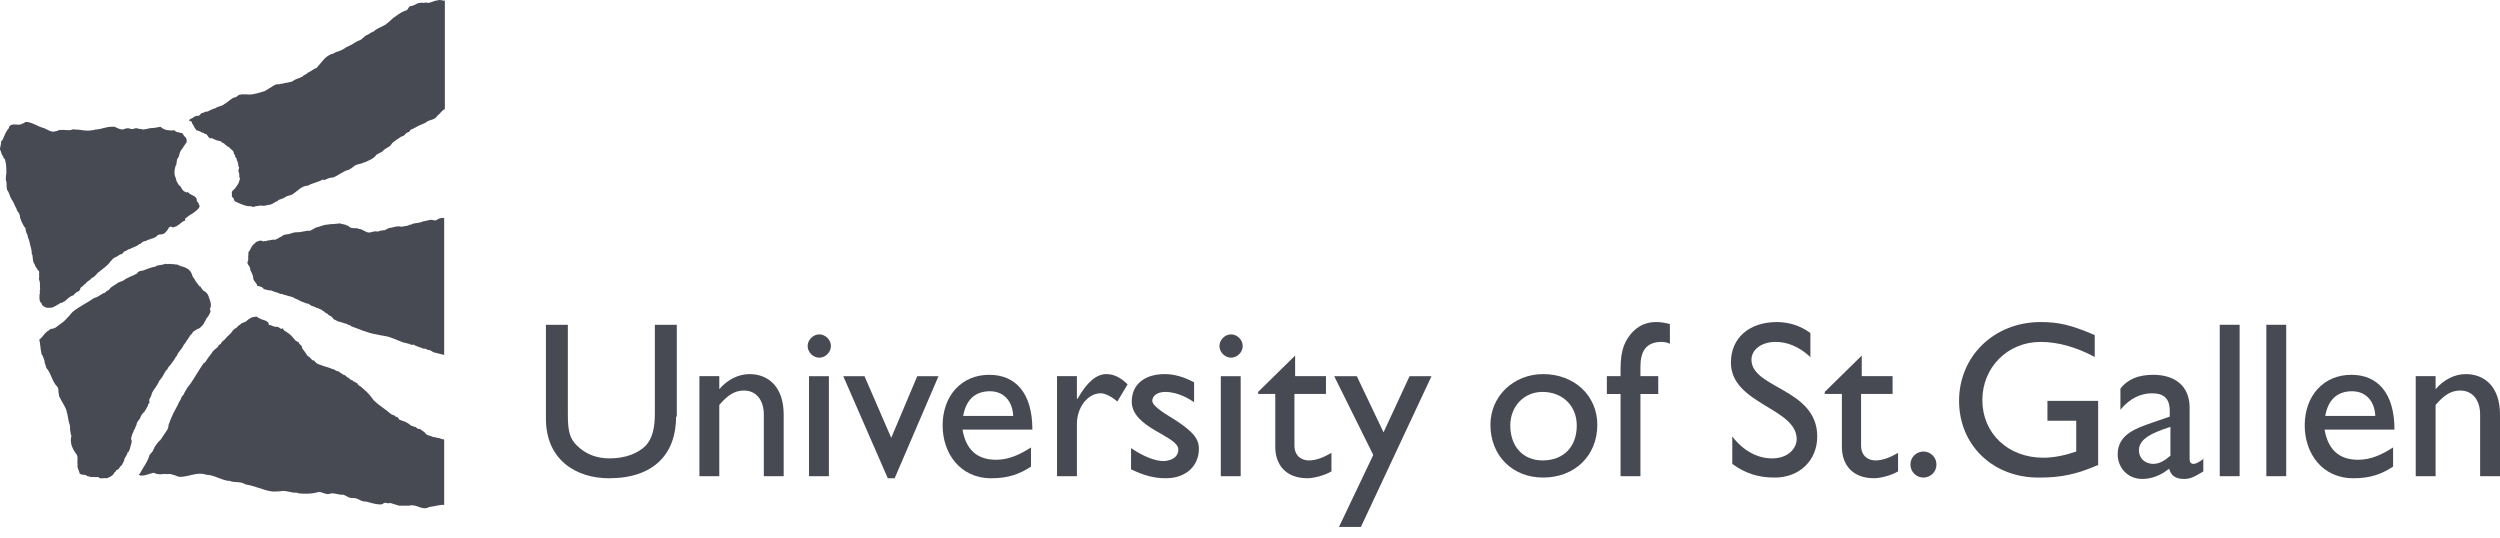<svg width="200" height="43" viewBox="0 0 200 43" fill="none" xmlns="http://www.w3.org/2000/svg">
<path d="M13.39 10.415C13.609 10.415 13.719 10.47 13.938 10.415C14.047 10.525 14.157 10.58 14.267 10.58C14.267 10.635 14.267 10.58 14.322 10.58C14.376 10.635 14.431 10.635 14.541 10.635C14.65 10.69 14.65 10.799 14.76 10.909L14.87 11.018L14.925 11.128C14.925 11.128 14.979 11.402 14.87 11.457C14.705 11.676 14.705 11.731 14.541 11.95C14.431 12.06 14.376 12.224 14.322 12.444V12.498C14.322 12.498 14.212 12.663 14.157 12.772C14.157 12.937 14.102 13.046 14.102 13.211C13.993 13.266 14.047 13.375 13.993 13.485C13.938 13.704 13.938 14.033 14.047 14.197C14.102 14.362 14.102 14.526 14.212 14.636C14.267 14.8 14.376 14.855 14.486 14.965C14.486 15.075 14.705 15.294 14.705 15.294L14.925 15.403L14.979 15.349C14.979 15.349 15.144 15.458 15.198 15.513C15.363 15.623 15.582 15.678 15.637 15.787C15.747 15.842 15.747 16.006 15.747 16.116C15.911 16.171 15.856 16.335 15.966 16.445C16.021 16.664 15.527 16.993 15.363 17.103C15.144 17.212 14.979 17.377 14.815 17.486V17.651C14.541 17.706 14.431 17.925 14.212 18.035C14.102 18.144 13.938 18.144 13.828 18.199C13.773 18.199 13.719 18.089 13.609 18.144C13.444 18.199 13.444 18.418 13.28 18.528C13.28 18.583 13.171 18.637 13.116 18.692L12.951 18.747C12.951 18.747 12.732 18.747 12.622 18.802C12.513 18.966 12.348 19.021 12.184 19.076C12.129 19.131 12.019 19.076 12.019 19.131C11.91 19.186 11.8 19.185 11.745 19.24C11.636 19.295 11.526 19.295 11.416 19.35C11.307 19.405 11.252 19.569 11.142 19.514C11.088 19.624 10.978 19.624 10.923 19.679C10.813 19.734 10.649 19.788 10.539 19.843C10.43 19.898 10.32 19.953 10.265 19.953C10.156 20.008 10.046 20.117 9.936 20.117C9.882 20.172 9.827 20.282 9.717 20.337C9.553 20.337 9.443 20.501 9.279 20.556C9.169 20.611 9.005 20.665 8.95 20.83C8.84 20.83 8.84 20.939 8.785 20.994C8.511 21.323 8.237 21.488 7.908 21.762C7.799 21.817 7.744 21.926 7.689 21.981L7.58 22.091C7.58 22.091 7.36 22.255 7.251 22.31C7.251 22.419 7.086 22.419 7.086 22.474C6.977 22.529 6.867 22.639 6.812 22.748V22.694L6.703 22.803L6.593 22.913C6.593 22.913 6.374 23.022 6.428 23.132C6.374 23.242 6.264 23.351 6.154 23.351C6.045 23.461 5.935 23.516 5.88 23.625C5.606 23.68 5.497 23.845 5.277 24.009C5.223 24.119 5.058 24.119 4.949 24.228C4.839 24.228 4.784 24.228 4.729 24.338C4.62 24.338 4.565 24.393 4.51 24.448C4.346 24.502 4.181 24.667 3.962 24.612C3.743 24.667 3.523 24.557 3.359 24.393C3.359 24.283 3.304 24.228 3.195 24.119C3.14 23.899 3.14 23.625 3.195 23.406C3.14 23.242 3.249 23.132 3.195 23.022V22.694C3.195 22.694 3.194 22.529 3.14 22.419C3.085 22.31 3.14 22.2 3.14 22.091C3.085 21.926 3.195 21.762 3.085 21.652C2.975 21.597 2.975 21.433 2.866 21.378C2.866 21.268 2.756 21.268 2.811 21.213C2.756 21.104 2.646 20.994 2.646 20.83C2.592 20.611 2.646 20.446 2.537 20.282V20.117C2.482 19.788 2.372 19.459 2.317 19.186C2.263 19.076 2.208 18.966 2.208 18.802C2.098 18.637 2.043 18.473 2.043 18.254C1.879 18.089 1.824 17.925 1.715 17.706C1.66 17.596 1.66 17.486 1.605 17.431C1.605 17.212 1.55 17.048 1.386 16.883C1.386 16.828 1.331 16.828 1.331 16.719C1.166 16.445 1.112 16.226 1.002 16.061C0.838 15.842 0.783 15.623 0.673 15.349C0.454 15.129 0.563 14.746 0.509 14.526C0.399 14.307 0.509 14.033 0.509 13.814C0.509 13.54 0.509 13.266 0.454 12.992C0.399 12.882 0.454 12.717 0.289 12.663C0.289 12.498 0.125 12.389 0.125 12.279C0.07 12.169 0.07 12.06 0.015 12.005C-0.039 11.841 0.07 11.676 0.07 11.512C0.125 11.457 0.015 11.347 0.125 11.292L0.235 11.128C0.344 10.854 0.454 10.58 0.618 10.361C0.673 10.306 0.728 10.251 0.728 10.141C1.002 9.758 1.495 10.141 1.824 9.867C1.879 9.867 1.989 9.867 1.989 9.758C2.482 9.703 3.03 10.141 3.523 10.251C3.797 10.361 4.072 10.58 4.346 10.525C4.455 10.47 4.565 10.525 4.674 10.415C4.949 10.361 5.223 10.415 5.551 10.415C5.716 10.415 5.826 10.306 5.99 10.361H6.045C6.483 10.361 6.922 10.525 7.36 10.415C7.47 10.415 7.525 10.415 7.634 10.361C8.073 10.361 8.457 10.141 8.895 10.141H9.169C9.388 10.251 9.608 10.361 9.827 10.361C9.991 10.306 10.211 10.196 10.43 10.306C10.594 10.361 10.704 10.306 10.868 10.251C11.033 10.251 11.142 10.361 11.307 10.306L11.362 10.361C11.581 10.361 11.8 10.306 12.019 10.251C12.293 10.251 12.568 10.196 12.842 10.141C13.006 10.306 13.171 10.361 13.39 10.415Z" fill="#474A53"/>
<path d="M34.93 17.596C34.766 17.706 34.601 17.541 34.382 17.596L33.889 17.706H33.834C33.56 17.87 33.231 17.815 32.957 17.925C32.847 18.035 32.738 17.925 32.683 18.035C32.519 18.089 32.299 18.089 32.135 18.144C31.806 18.035 31.477 18.199 31.093 18.254L30.765 18.418C30.545 18.418 30.381 18.473 30.216 18.528C30.052 18.473 29.833 18.528 29.668 18.583C29.285 18.692 29.065 18.309 28.682 18.309C28.627 18.254 28.517 18.254 28.408 18.254H28.298C28.298 18.254 28.134 18.254 28.024 18.199C27.914 18.144 27.859 18.035 27.75 18.035C27.64 18.035 27.695 17.925 27.585 17.98C27.476 17.925 27.311 17.925 27.202 17.87L26.654 17.925H26.544C26.38 17.925 26.215 17.98 26.051 17.98C25.776 18.035 25.557 18.144 25.283 18.199C25.064 18.309 24.954 18.418 24.735 18.473C24.571 18.418 24.351 18.528 24.187 18.528C24.023 18.583 23.803 18.583 23.639 18.583C23.529 18.583 23.474 18.637 23.365 18.637C23.091 18.802 22.707 18.692 22.543 18.912C22.378 18.966 22.268 19.076 22.104 19.131C21.994 19.241 21.885 19.131 21.775 19.186C21.666 19.186 21.556 19.24 21.446 19.24C21.337 19.24 21.282 19.295 21.227 19.295C21.117 19.24 21.117 19.35 21.008 19.295C20.843 19.186 20.679 19.295 20.515 19.35C20.405 19.35 20.46 19.46 20.405 19.46C20.186 19.569 20.076 19.843 19.966 20.063C19.802 20.172 19.912 20.337 19.857 20.446V20.83C19.637 21.159 20.076 21.268 20.021 21.597L20.131 21.817L20.24 22.091C20.24 22.091 20.241 22.365 20.35 22.474C20.405 22.584 20.569 22.694 20.569 22.858L20.953 22.968L21.117 23.132C21.337 23.187 21.501 23.242 21.72 23.242L21.83 23.297C21.994 23.351 22.159 23.406 22.323 23.461C22.378 23.516 22.488 23.516 22.543 23.516C22.817 23.625 23.145 23.68 23.474 23.79L23.529 23.845C23.694 23.9 23.748 23.954 23.913 24.009C24.023 24.119 24.187 24.119 24.242 24.174C24.351 24.174 24.461 24.283 24.571 24.283C24.79 24.283 24.845 24.503 25.064 24.503C25.228 24.557 25.338 24.667 25.503 24.667C25.557 24.776 25.722 24.722 25.776 24.831C25.941 24.886 25.996 25.051 26.215 25.105C26.27 25.215 26.38 25.27 26.434 25.27C26.489 25.325 26.599 25.38 26.654 25.489L26.708 25.544L27.037 25.708C27.311 25.763 27.531 25.873 27.805 25.928V25.982C27.805 25.982 28.024 25.982 28.079 26.092C28.682 26.311 29.394 26.64 30.107 26.75C30.491 26.859 30.929 26.86 31.313 27.024C31.642 27.134 31.97 27.298 32.299 27.407C32.464 27.407 32.628 27.517 32.793 27.517C32.847 27.627 33.012 27.572 33.121 27.572L33.176 27.627C33.396 27.736 33.67 27.791 33.889 27.901H34.053C34.053 27.901 34.218 28.011 34.327 28.011H34.382C34.382 28.011 34.601 28.12 34.656 28.175L35.095 28.285C35.259 28.339 35.369 28.339 35.533 28.394V17.432C35.369 17.432 35.15 17.432 34.93 17.596Z" fill="#474A53"/>
<path d="M10.484 35.081C10.484 35.081 10.538 34.861 10.593 34.697C10.648 34.587 10.703 34.533 10.703 34.423C10.812 34.313 10.812 34.204 10.867 34.094L10.922 33.984C10.922 33.82 11.032 33.71 11.141 33.546L11.196 33.491C11.251 33.272 11.361 33.162 11.47 32.998H11.525C11.525 32.998 11.635 32.779 11.69 32.724C11.744 32.559 11.854 32.505 11.854 32.34C11.909 32.285 11.964 32.23 11.964 32.176C11.854 31.956 12.073 31.792 12.128 31.573V31.518C12.128 31.518 12.238 31.244 12.347 31.134L12.457 30.97C12.566 30.805 12.676 30.641 12.731 30.477L12.786 30.422C12.786 30.422 12.895 30.257 12.95 30.202C13.115 29.983 13.169 29.709 13.389 29.545C13.444 29.325 13.663 29.216 13.772 28.997L13.937 28.777C13.937 28.777 14.046 28.558 14.156 28.448C14.266 28.119 14.595 27.9 14.704 27.571C14.759 27.571 14.759 27.462 14.814 27.462C14.924 27.242 15.088 27.078 15.197 26.859C15.252 26.749 15.362 26.749 15.417 26.585L15.472 26.53L15.636 26.42C15.636 26.42 15.691 26.366 15.746 26.366L15.8 26.311H15.855C15.855 26.311 16.075 26.201 16.129 26.091C16.294 25.982 16.349 25.763 16.458 25.598C16.513 25.434 16.623 25.379 16.677 25.269C16.732 25.16 16.842 24.995 16.842 24.886C16.842 24.776 16.787 24.776 16.787 24.721C16.951 24.447 16.842 24.118 16.732 23.844C16.677 23.625 16.568 23.406 16.349 23.296C16.184 23.241 16.184 23.077 16.075 23.022V22.967L16.02 22.912H15.965L15.636 22.474C15.581 22.309 15.417 22.2 15.362 21.98C15.307 21.761 15.143 21.542 14.869 21.432C14.814 21.378 14.704 21.378 14.595 21.323C14.43 21.323 14.266 21.158 14.101 21.158H14.046C13.827 21.104 13.772 21.158 13.553 21.104C13.444 21.158 13.334 21.104 13.224 21.104L13.06 21.158C13.06 21.158 12.841 21.213 12.731 21.213C12.621 21.268 12.512 21.213 12.457 21.323C12.073 21.378 11.744 21.542 11.415 21.652C11.251 21.652 11.141 21.706 11.032 21.761L10.977 21.871C10.593 22.09 10.155 22.2 9.826 22.474C9.716 22.474 9.607 22.583 9.497 22.583C9.333 22.693 9.168 22.803 9.004 22.912C8.949 22.912 8.894 23.022 8.839 23.022C8.784 23.131 8.675 23.241 8.51 23.296C8.456 23.46 8.291 23.406 8.181 23.515C7.962 23.625 7.798 23.789 7.524 23.844C6.976 24.228 6.373 24.502 5.825 24.94L5.715 25.05C5.55 25.269 5.331 25.488 5.112 25.708C4.893 25.872 4.673 26.037 4.454 26.201C4.345 26.256 4.235 26.311 4.071 26.311C3.961 26.366 3.906 26.42 3.851 26.475C3.687 26.53 3.687 26.64 3.577 26.694C3.468 26.859 3.303 27.023 3.139 27.188C3.139 27.243 3.193 27.352 3.193 27.407C3.193 27.626 3.248 27.681 3.248 27.9L3.303 28.174C3.303 28.174 3.303 28.394 3.413 28.448C3.468 28.668 3.577 28.777 3.577 29.051C3.687 29.216 3.632 29.38 3.796 29.545C4.125 29.983 4.18 30.531 4.564 30.915C4.673 31.025 4.673 31.189 4.673 31.299L4.728 31.682C4.893 32.066 5.112 32.34 5.276 32.724C5.331 32.834 5.331 32.998 5.386 33.108C5.441 33.436 5.496 33.765 5.605 34.094V34.313C5.605 34.478 5.66 34.587 5.66 34.752L5.715 34.861C5.55 35.465 5.825 35.958 6.153 36.396C6.263 36.67 6.153 36.944 6.208 37.164C6.153 37.438 6.318 37.602 6.373 37.876C6.537 38.041 6.756 37.931 6.921 38.041L6.976 38.096H7.03C7.03 38.096 7.359 38.205 7.469 38.15C7.579 38.15 7.688 38.205 7.853 38.15C8.017 38.37 8.291 38.205 8.565 38.26L8.894 38.096C8.894 38.096 9.058 37.986 9.113 37.876C9.113 37.767 9.278 37.767 9.278 37.657C9.333 37.547 9.387 37.602 9.387 37.602C9.442 37.492 9.497 37.547 9.552 37.438L9.607 37.328C9.607 37.328 9.771 37.218 9.771 37.164C9.826 37.054 9.881 36.944 9.935 36.835C9.935 36.725 9.99 36.615 10.045 36.561L10.1 36.451C10.1 36.451 10.21 36.287 10.21 36.177H10.264L10.374 35.958C10.429 35.739 10.484 35.574 10.538 35.355C10.538 35.245 10.484 35.136 10.484 35.081Z" fill="#474A53"/>
<path d="M11.088 37.985L11.252 38.04C11.581 38.095 11.965 37.876 12.294 37.821C12.403 37.876 12.568 37.93 12.678 37.93C12.897 37.985 13.061 37.875 13.28 37.93C13.445 37.93 13.664 37.876 13.829 37.985C13.993 37.985 14.212 38.15 14.377 38.15C15.144 38.15 15.802 37.711 16.514 37.985C17.172 37.985 17.775 38.478 18.433 38.478L18.542 38.533C18.926 38.588 19.31 38.533 19.639 38.752C20.351 38.862 21.009 39.191 21.667 39.301C21.886 39.355 22.16 39.301 22.434 39.301C22.873 39.191 23.311 39.465 23.75 39.41L23.859 39.465C24.407 39.52 24.956 39.52 25.504 39.355C25.778 39.355 26.052 39.575 26.326 39.52C26.655 39.355 27.093 39.629 27.477 39.575L27.916 39.794C28.08 39.849 28.189 39.849 28.354 39.849C28.628 39.849 28.957 40.178 29.286 40.123C29.505 40.178 30.053 40.342 30.218 40.342C30.382 40.342 30.547 40.397 30.656 40.287C30.82 40.123 30.985 40.342 31.204 40.232C31.424 40.287 31.698 40.397 31.917 40.452H32.739C33.342 40.287 33.78 40.89 34.329 40.561C34.822 40.507 35.26 40.342 35.535 40.397V35.19L35.48 35.135H35.37C35.206 35.08 35.151 35.025 34.931 35.025C34.877 34.97 34.767 34.97 34.657 34.97C34.493 34.861 34.274 34.861 34.109 34.751L34.054 34.696C34.054 34.696 33.945 34.532 33.89 34.532C33.78 34.422 33.671 34.422 33.616 34.313H33.452C33.452 34.313 33.287 34.203 33.232 34.148H33.123L33.068 34.093H32.958L32.794 33.984L32.739 33.929C32.739 33.929 32.575 33.819 32.465 33.764C32.3 33.71 32.191 33.655 32.026 33.6L31.917 33.545L31.862 33.436L31.807 33.381L31.643 33.326L31.533 33.216H31.478C31.478 33.216 31.314 33.162 31.259 33.107C30.82 32.723 30.327 32.449 29.889 32.01C29.724 31.791 29.56 31.572 29.341 31.353C29.176 31.188 29.012 31.079 28.847 30.914C28.738 30.859 28.628 30.805 28.573 30.64H28.518L28.354 30.53H28.299L28.189 30.421H28.135L28.08 30.366H28.025C28.025 30.366 27.916 30.256 27.861 30.202H27.806C27.806 30.202 27.641 30.037 27.532 29.982H27.477C27.477 29.982 27.203 29.818 27.093 29.708H27.038L26.874 29.654L26.71 29.544H26.655C26.271 29.379 25.942 29.325 25.558 29.16H25.504L25.449 29.105H25.394C25.394 29.105 25.175 28.941 25.12 28.831H25.01L24.846 28.667C24.846 28.667 24.736 28.502 24.627 28.502C24.462 28.283 24.353 28.064 24.188 27.899L24.133 27.68L24.024 27.571C24.024 27.571 23.914 27.516 23.914 27.406L23.75 27.297H23.695C23.476 27.077 23.311 26.803 23.037 26.639C22.927 26.584 22.818 26.474 22.708 26.42L22.653 26.31L22.599 26.255L22.544 26.31H22.489C22.489 26.31 22.325 26.2 22.215 26.145H21.996L21.831 26.091L21.722 26.036L21.502 25.981C21.502 25.762 21.393 25.762 21.338 25.707C21.283 25.652 21.174 25.652 21.119 25.597C20.954 25.597 20.845 25.488 20.68 25.433L20.516 25.323L20.187 25.378C20.004 25.451 19.84 25.561 19.694 25.707L19.584 25.762C19.584 25.762 19.474 25.817 19.31 25.871L19.255 25.926L19.2 25.981L19.091 26.036C19.091 26.036 18.926 26.255 18.762 26.31L18.597 26.474C18.488 26.694 18.214 26.858 18.049 27.077C17.939 27.242 17.72 27.297 17.665 27.516L17.556 27.571C17.556 27.571 17.446 27.625 17.446 27.735C17.282 27.899 17.062 28.009 16.953 28.228C16.734 28.503 16.569 28.722 16.405 28.996L16.295 29.051C15.911 29.599 15.582 30.202 15.199 30.75L14.98 31.024L14.925 31.134C14.925 31.134 14.815 31.298 14.76 31.407C14.706 31.572 14.596 31.682 14.541 31.736C14.486 31.901 14.431 32.01 14.322 32.175C14.157 32.559 13.938 32.888 13.774 33.271C13.719 33.436 13.609 33.6 13.555 33.819C13.445 33.984 13.5 34.203 13.39 34.367C13.226 34.587 13.116 34.806 12.951 35.025C12.951 35.08 12.842 35.135 12.842 35.19C12.623 35.354 12.513 35.573 12.349 35.792C12.349 35.902 12.239 35.957 12.239 36.067C12.129 36.176 12.075 36.286 11.965 36.395L11.91 36.56C11.746 37.053 11.417 37.437 11.197 37.875" fill="#474A53"/>
<path d="M35.588 8.715V0.055C35.423 0.055 35.314 0 35.149 0C34.875 0.055 34.766 0.055 34.546 0.164C34.382 0.164 34.382 0.274 34.163 0.219C34.053 0.164 33.889 0.274 33.834 0.219C33.669 0.219 33.45 0.219 33.286 0.329C33.231 0.384 33.121 0.384 33.066 0.439C33.012 0.439 32.902 0.493 32.847 0.493C32.628 0.548 32.683 0.767 32.518 0.822C32.189 0.932 31.915 1.096 31.641 1.316C31.422 1.425 31.258 1.644 31.038 1.809C30.709 2.138 30.216 2.193 29.887 2.521C29.723 2.576 29.558 2.686 29.394 2.795C29.284 2.795 29.23 2.905 29.175 2.905C29.12 3.015 29.01 3.015 28.955 3.124C28.791 3.234 28.572 3.289 28.407 3.398C28.188 3.563 27.914 3.672 27.695 3.782C27.476 3.947 27.147 4.111 26.872 4.166C26.763 4.221 26.653 4.33 26.489 4.33C26.27 4.44 26.105 4.549 25.941 4.714C25.776 4.933 25.502 5.207 25.338 5.427C25.173 5.481 25.009 5.591 24.845 5.701C24.735 5.755 24.68 5.81 24.625 5.81C24.516 5.975 24.296 5.975 24.187 6.139C24.077 6.139 24.022 6.249 23.913 6.249C23.748 6.303 23.639 6.358 23.529 6.413C23.364 6.578 23.09 6.578 22.871 6.632C22.707 6.632 22.597 6.742 22.488 6.687C22.323 6.797 22.159 6.687 21.994 6.797C21.885 6.852 21.775 6.906 21.72 6.961C21.501 7.071 21.391 7.181 21.172 7.29C20.788 7.4 20.35 7.564 19.911 7.564C19.692 7.564 19.692 7.509 19.528 7.564C19.473 7.509 19.308 7.564 19.253 7.564C19.034 7.564 19.034 7.729 18.815 7.783C18.486 7.838 18.267 8.167 17.938 8.332C17.774 8.496 17.445 8.496 17.226 8.66C16.951 8.715 16.622 8.935 16.568 8.935C16.458 8.88 16.294 9.044 16.129 9.044L15.91 9.263H15.745C15.745 9.263 15.526 9.318 15.417 9.428C15.252 9.537 15.143 9.483 15.143 9.702C15.307 9.647 15.362 9.757 15.362 9.866C15.526 10.031 15.526 10.25 15.691 10.36C15.691 10.469 15.8 10.415 15.855 10.469C16.02 10.469 16.129 10.634 16.294 10.634C16.349 10.743 16.513 10.688 16.568 10.798C16.622 10.908 16.732 11.017 16.787 11.072C17.006 11.017 17.061 11.127 17.226 11.182L17.39 11.237C17.39 11.237 17.554 11.291 17.664 11.291C17.719 11.456 17.938 11.401 17.993 11.566C18.102 11.566 18.102 11.675 18.212 11.73C18.322 11.73 18.322 11.785 18.377 11.84C18.541 12.004 18.705 12.059 18.705 12.278C18.76 12.388 18.815 12.388 18.815 12.497C18.76 12.552 18.98 12.662 18.925 12.717C18.925 12.826 19.034 12.936 19.034 13.046C19.089 13.155 19.034 13.265 19.089 13.32C19.199 13.484 19.034 13.539 19.089 13.648C19.089 13.703 19.034 13.648 19.089 13.758C19.199 13.922 19.089 14.142 19.199 14.306L19.089 14.635C19.089 14.635 18.98 14.854 18.87 14.964C18.815 15.128 18.541 15.238 18.541 15.402C18.596 15.567 18.486 15.677 18.596 15.786C18.76 15.841 18.651 16.005 18.815 16.115C19.034 16.225 19.637 16.499 19.911 16.499C19.966 16.444 20.076 16.553 20.131 16.499C20.185 16.608 20.295 16.499 20.405 16.553V16.499C20.569 16.499 20.733 16.444 20.898 16.444C21.062 16.499 21.282 16.444 21.446 16.389H21.556C21.775 16.334 21.939 16.225 22.104 16.115C22.213 16.115 22.213 16.06 22.268 16.005C22.433 15.95 22.542 15.896 22.707 15.841C22.816 15.786 22.926 15.677 23.036 15.677C23.145 15.622 23.255 15.622 23.364 15.567C23.803 15.293 24.132 14.854 24.625 14.854C25.009 14.635 25.447 14.58 25.831 14.361L25.941 14.416C26.16 14.306 26.379 14.197 26.653 14.197C27.092 14.032 27.421 13.703 27.859 13.594C28.024 13.539 28.133 13.429 28.298 13.32C28.517 13.1 28.846 13.155 29.12 12.991H29.175C29.503 12.826 29.887 12.717 30.107 12.388C30.271 12.278 30.435 12.223 30.6 12.114C30.764 11.894 30.983 11.84 31.203 11.675L31.422 11.401C31.422 11.401 31.586 11.291 31.641 11.237C31.806 11.127 31.97 11.017 32.135 10.908C32.299 10.908 32.409 10.743 32.518 10.634C32.628 10.579 32.737 10.579 32.792 10.469C32.847 10.305 33.012 10.36 33.121 10.25C33.286 10.195 33.395 10.086 33.56 10.031L34.053 9.812C34.327 9.537 34.766 9.647 34.985 9.263C35.204 9.099 35.314 8.88 35.588 8.715Z" fill="#474A53"/>
<path d="M88.509 29.928C87.742 29.928 86.974 30.531 86.207 31.901H86.152V30.092H84.562V38.095H86.152V33.929C86.152 32.559 87.029 31.462 88.07 31.462C88.399 31.462 88.948 31.736 89.386 32.12L90.208 30.75C89.66 30.202 89.112 29.928 88.509 29.928Z" fill="#474A53"/>
<path d="M54.088 33.327C54.088 36.287 52.334 38.261 48.717 38.261C46.14 38.261 43.674 36.835 43.674 33.492V25.982H45.428V33.163C45.428 34.533 45.592 35.081 46.14 35.63C46.853 36.342 47.73 36.671 48.771 36.671C50.087 36.671 51.074 36.232 51.622 35.684C52.225 35.081 52.389 34.15 52.389 33.053V25.982H54.143V33.327" fill="#474A53"/>
<path d="M57.543 31.134C58.2 30.366 59.078 29.928 59.955 29.928C61.489 29.928 62.695 30.969 62.695 33.162V38.095H61.105V33.162C61.105 32.011 60.503 31.243 59.516 31.243C58.803 31.243 58.255 31.572 57.543 32.394V38.095H55.953V30.092H57.543V31.134Z" fill="#474A53"/>
<path d="M66.311 38.096H64.721V30.094H66.311V38.096ZM65.543 28.614C65.05 28.614 64.611 28.175 64.611 27.682C64.611 27.189 65.05 26.75 65.543 26.75C66.037 26.75 66.475 27.189 66.475 27.682C66.475 28.175 66.037 28.614 65.543 28.614Z" fill="#474A53"/>
<path d="M67.461 30.094H69.16L71.298 35.027L73.381 30.094H75.08L71.572 38.261H71.024L67.461 30.094Z" fill="#474A53"/>
<path d="M77.055 33.273C77.274 32.012 77.986 31.3 79.192 31.3C80.288 31.3 81.001 32.067 81.056 33.273H77.055ZM82.481 35.794C81.549 36.397 80.672 36.781 79.686 36.781C78.151 36.781 77.274 35.959 77 34.369H82.591C82.591 31.41 81.22 29.984 79.137 29.984C76.945 29.984 75.41 31.629 75.41 34.041C75.41 36.233 76.781 38.261 79.302 38.261C80.672 38.261 81.549 37.932 82.481 37.329V35.794Z" fill="#474A53"/>
<path d="M95.527 32.175C94.65 31.572 93.828 31.353 93.225 31.353C92.567 31.353 92.184 31.682 92.184 32.065C92.184 32.394 92.732 32.833 94.102 33.655C95.418 34.532 95.911 35.08 95.911 35.902C95.911 37.328 94.815 38.259 93.28 38.259C92.293 38.259 91.526 38.04 90.484 37.547V35.847C91.526 36.56 92.458 36.889 93.115 36.889C93.773 36.834 94.266 36.56 94.266 35.957C94.266 34.861 90.539 34.258 90.539 32.12C90.539 30.75 91.581 29.928 93.17 29.928C93.938 29.928 94.705 30.147 95.527 30.585V32.175Z" fill="#474A53"/>
<path d="M99.254 38.096H97.664V30.094H99.254V38.096ZM98.487 28.614C97.993 28.614 97.555 28.175 97.555 27.682C97.555 27.189 97.993 26.75 98.487 26.75C98.98 26.75 99.418 27.189 99.418 27.682C99.418 28.175 98.98 28.614 98.487 28.614Z" fill="#474A53"/>
<path d="M103.555 30.092H106.077V31.517H103.555V35.628C103.555 36.56 104.213 36.834 104.707 36.834C105.255 36.834 105.858 36.614 106.515 36.231V37.711C105.967 38.039 105.09 38.259 104.597 38.259C102.898 38.259 102.021 37.217 102.021 35.737V31.517H100.65V31.352L103.61 28.447V30.092" fill="#474A53"/>
<path d="M108.874 42.153H107.12L109.861 36.397L106.736 30.094H108.545L110.683 34.588L112.766 30.094H114.52L108.874 42.153Z" fill="#474A53"/>
<path d="M123.4 31.353C124.99 31.353 126.141 32.449 126.141 34.039C126.141 35.738 125.099 36.834 123.4 36.834C121.865 36.834 120.824 35.738 120.824 34.039C120.824 32.504 121.92 31.353 123.4 31.353ZM123.455 29.928C121.098 29.928 119.234 31.682 119.234 33.984C119.234 36.45 120.988 38.205 123.455 38.205C125.922 38.205 127.785 36.505 127.785 33.984C127.785 31.627 125.922 29.928 123.455 29.928Z" fill="#474A53"/>
<path d="M133.646 27.517C133.372 27.407 133.208 27.352 132.934 27.352C131.673 27.352 131.235 28.12 131.235 29.326V30.093H132.66V31.518H131.235V38.096H129.645V31.518H128.549V30.093H129.645V29.49C129.645 27.9 130.029 27.188 130.632 26.53C131.289 25.872 132.221 25.543 133.592 25.927V27.517" fill="#474A53"/>
<path d="M144.886 28.614C143.844 27.627 142.858 27.353 142.036 27.353C140.939 27.353 140.117 27.956 140.117 28.778C140.117 31.081 145.379 31.081 145.379 34.917C145.379 36.836 143.954 38.206 141.981 38.206C140.665 38.206 139.624 37.877 138.582 37.11V34.917C139.459 36.068 140.61 36.671 141.761 36.671C143.132 36.671 143.735 35.794 143.735 35.137C143.735 32.615 138.473 32.341 138.473 28.998C138.473 27.024 139.953 25.764 142.145 25.764C143.077 25.764 144.009 26.038 144.831 26.641V28.614" fill="#474A53"/>
<path d="M148.886 30.092H151.407V31.517H148.886V35.628C148.886 36.56 149.543 36.834 150.037 36.834C150.585 36.834 151.188 36.614 151.845 36.231V37.711C151.297 38.039 150.42 38.259 149.927 38.259C148.228 38.259 147.351 37.217 147.351 35.737V31.517H145.98V31.352L148.94 28.447V30.092" fill="#474A53"/>
<path d="M154.917 37.163C154.917 37.767 154.424 38.205 153.875 38.205C153.272 38.205 152.834 37.712 152.834 37.163C152.834 36.561 153.327 36.122 153.875 36.122C154.424 36.122 154.917 36.561 154.917 37.163Z" fill="#474A53"/>
<path d="M167.797 37.22C166.152 37.932 164.892 38.206 163.193 38.206C159.465 38.261 156.725 35.63 156.725 32.067C156.725 28.504 159.52 25.764 163.247 25.764C164.672 25.764 165.659 25.983 167.578 26.805V28.559C166.152 27.792 164.672 27.353 163.247 27.353C160.616 27.353 158.588 29.381 158.588 32.012C158.588 34.643 160.616 36.617 163.467 36.617C164.398 36.617 165.275 36.397 166.098 36.123V33.657H163.795V32.067H167.852V37.22" fill="#474A53"/>
<path d="M173.635 36.452C173.196 36.836 172.758 37.11 172.264 37.11C171.607 37.11 171.113 36.672 171.113 36.014C171.113 35.082 172.264 34.589 173.635 34.15V36.452ZM176.321 36.672C175.992 36.946 175.663 37.11 175.498 37.11C175.279 37.11 175.169 37 175.169 36.726V32.615C175.169 30.806 173.909 29.984 172.264 29.984C171.113 29.984 170.236 30.313 169.633 31.081V32.78C170.401 31.848 171.278 31.464 172.155 31.464C173.087 31.464 173.58 31.848 173.58 32.889V33.328L172.155 33.821C170.894 34.26 169.414 34.753 169.414 36.343C169.414 37.384 170.181 38.316 171.387 38.316C172.1 38.316 172.867 38.042 173.525 37.494C173.689 38.042 174.018 38.316 174.731 38.316C175.224 38.316 175.553 38.151 176.266 37.713V36.672H176.321Z" fill="#474A53"/>
<path d="M179.17 25.982H177.58V38.096H179.17V25.982Z" fill="#474A53"/>
<path d="M182.896 25.982H181.307V38.096H182.896V25.982Z" fill="#474A53"/>
<path d="M186.021 33.273C186.241 32.013 186.953 31.3 188.159 31.3C189.255 31.3 189.968 32.067 190.023 33.273H186.021ZM191.448 35.794C190.516 36.398 189.639 36.781 188.652 36.781C187.118 36.781 186.241 35.959 185.967 34.369H191.557C191.557 31.41 190.187 29.984 188.104 29.984C185.912 29.984 184.377 31.629 184.377 34.041C184.377 36.233 185.747 38.261 188.269 38.261C189.639 38.261 190.516 37.932 191.448 37.329V35.794Z" fill="#474A53"/>
<path d="M194.847 31.134C195.505 30.366 196.382 29.928 197.259 29.928C198.794 29.928 200 30.969 200 33.162V38.095H198.41V33.162C198.41 32.011 197.807 31.243 196.821 31.243C196.108 31.243 195.56 31.572 194.847 32.394V38.095H193.258V30.092H194.847V31.134Z" fill="#474A53"/>
</svg>
